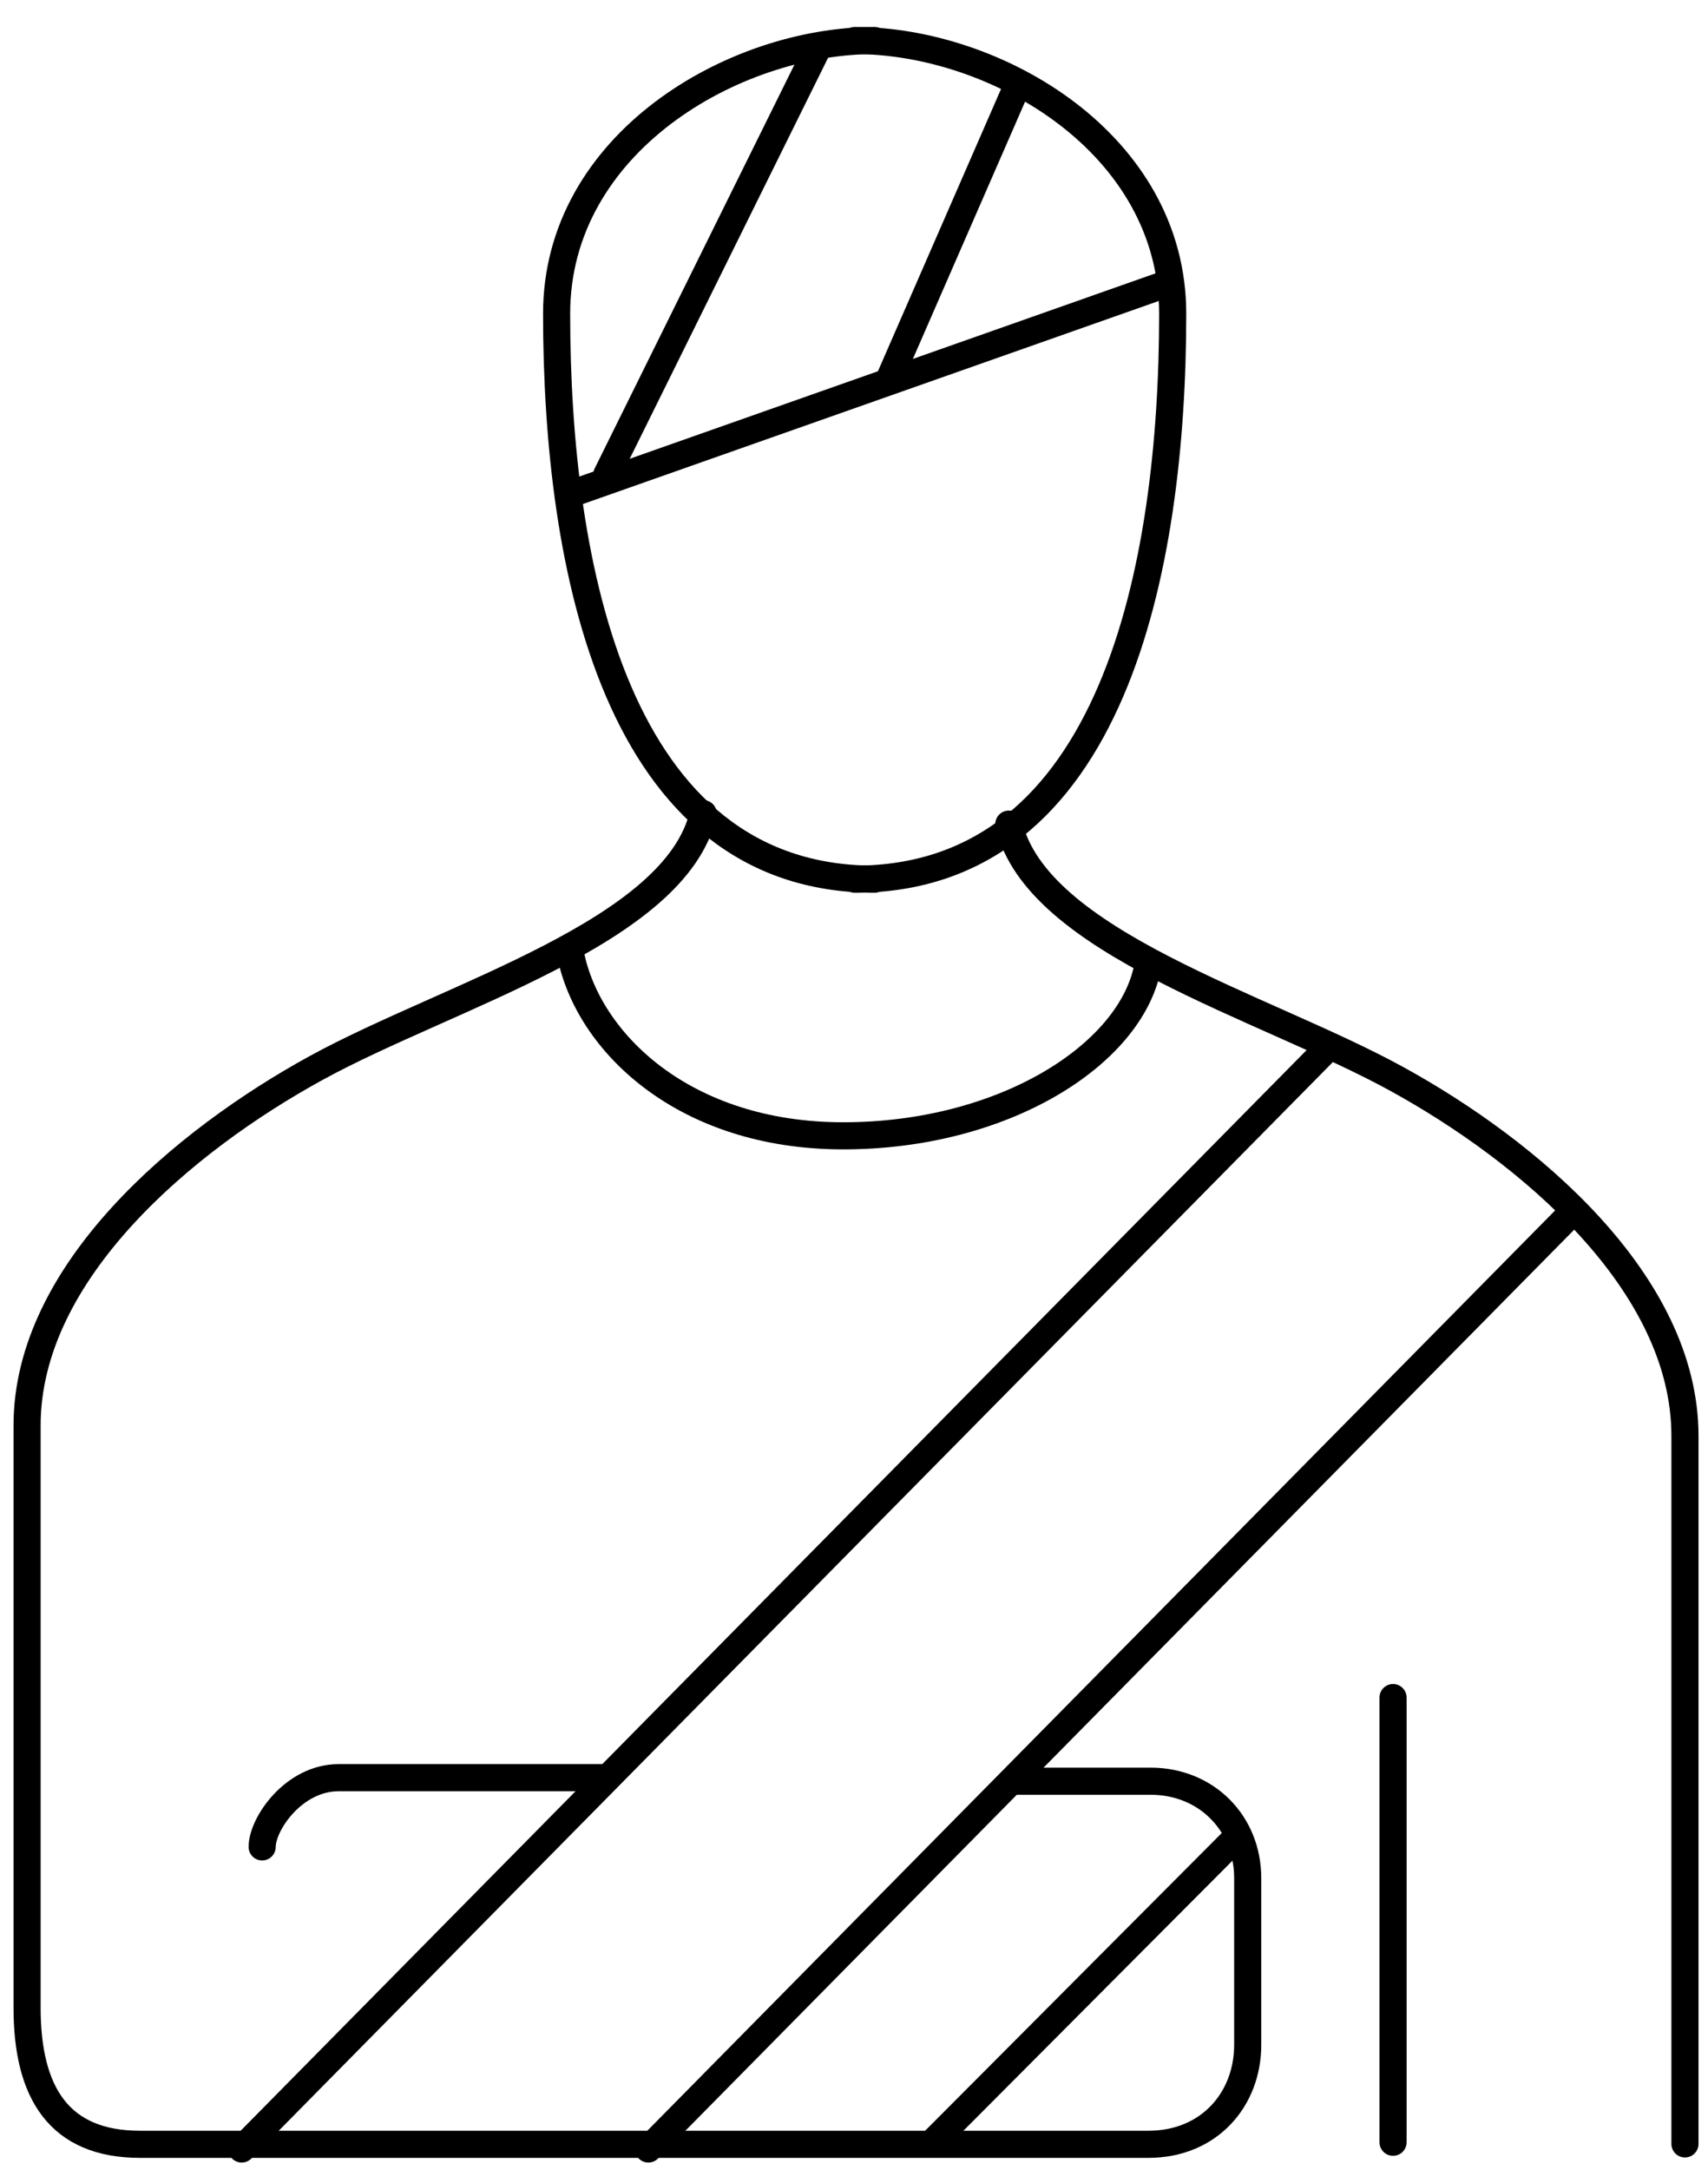 <?xml version="1.0" encoding="UTF-8"?>
<svg width="63px" height="80px" viewBox="0 0 63 80" version="1.1" xmlns="http://www.w3.org/2000/svg" xmlns:xlink="http://www.w3.org/1999/xlink">
    <!-- Generator: Sketch 53.2 (72643) - https://sketchapp.com -->
    <title>health-care / patient-with-bandage</title>
    <desc>Created with Sketch.</desc>
    <g id="Binary" stroke="none" stroke-width="1" fill="none" fill-rule="evenodd" stroke-linecap="round" stroke-linejoin="round">
        <g id="17" transform="translate(-39, -29)" stroke="#000000">
            <g id="health-care-/-patient-with-bandage" transform="translate(40, 30)">
                <path d="M7.915,78.235 L47.947,37.667" id="Path-399"></path>
                <path d="M22.915,78.235 L56.911,43.784" id="Path-399"></path>
                <path d="M61.15,78.048 C61.15,64.415 61.15,55.714 61.15,51.943 C61.15,46.288 55.378,41.442 50.488,38.764 C45.597,36.085 37.226,33.762 36.21,29.387" id="Path-400"></path>
                <path d="M8.533,64.675 C6.59,64.675 4.939,64.675 3.578,64.675 C1.537,64.675 0,66.209 0,68.253 C1.14873054e-16,70.297 0,72.397 0,74.396 C1.12276696e-16,76.394 1.411,78.063 3.668,78.063 C5.925,78.063 37.873,78.063 40.854,78.063 C43.835,78.063 45.023,76.176 45.023,73.026 C45.023,61.665 45.023,54.509 45.023,51.557 C45.023,45.901 39.25,41.055 34.36,38.377 C29.469,35.698 21.098,33.375 20.082,29" id="Path-400" transform="translate(22.511, 53.532) scale(-1, 1) translate(-22.511, -53.532) "></path>
                <path d="M50.383,61.591 L50.383,77.987" id="Path-402"></path>
                <path d="M20.049,34.199 C20.693,37.413 24.211,40.879 30.104,40.879 C35.997,40.879 40.701,37.903 41.331,34.648" id="Path-404"></path>
                <path d="M19.53,0.494 C24.744,0.494 31.255,4.288 31.255,10.565 C31.255,19.889 29.071,31.417 19.53,31.417" id="Path-405" transform="translate(25.393, 15.955) scale(-1, 1) translate(-25.393, -15.955) "></path>
                <path d="M42.118,9.434 L20.176,17.169" id="Path-406"></path>
                <path d="M29.113,0.874 L21.38,16.5" id="Path-408"></path>
                <path d="M8.67,67.097 C8.67,66.247 9.835,64.545 11.488,64.545 C12.59,64.545 15.829,64.545 21.206,64.545" id="Path-398"></path>
                <path d="M44.602,66.754 C44.602,66.754 40.889,70.479 33.464,77.929" id="Path-401"></path>
                <path d="M30.53,0.494 C35.744,0.494 42.255,4.288 42.255,10.565 C42.255,19.889 40.071,31.417 30.53,31.417" id="Path-405"></path>
                <path d="M36.512,2.183 L31.855,12.856" id="Path-407"></path>
            </g>
        </g>
    </g>
</svg>
